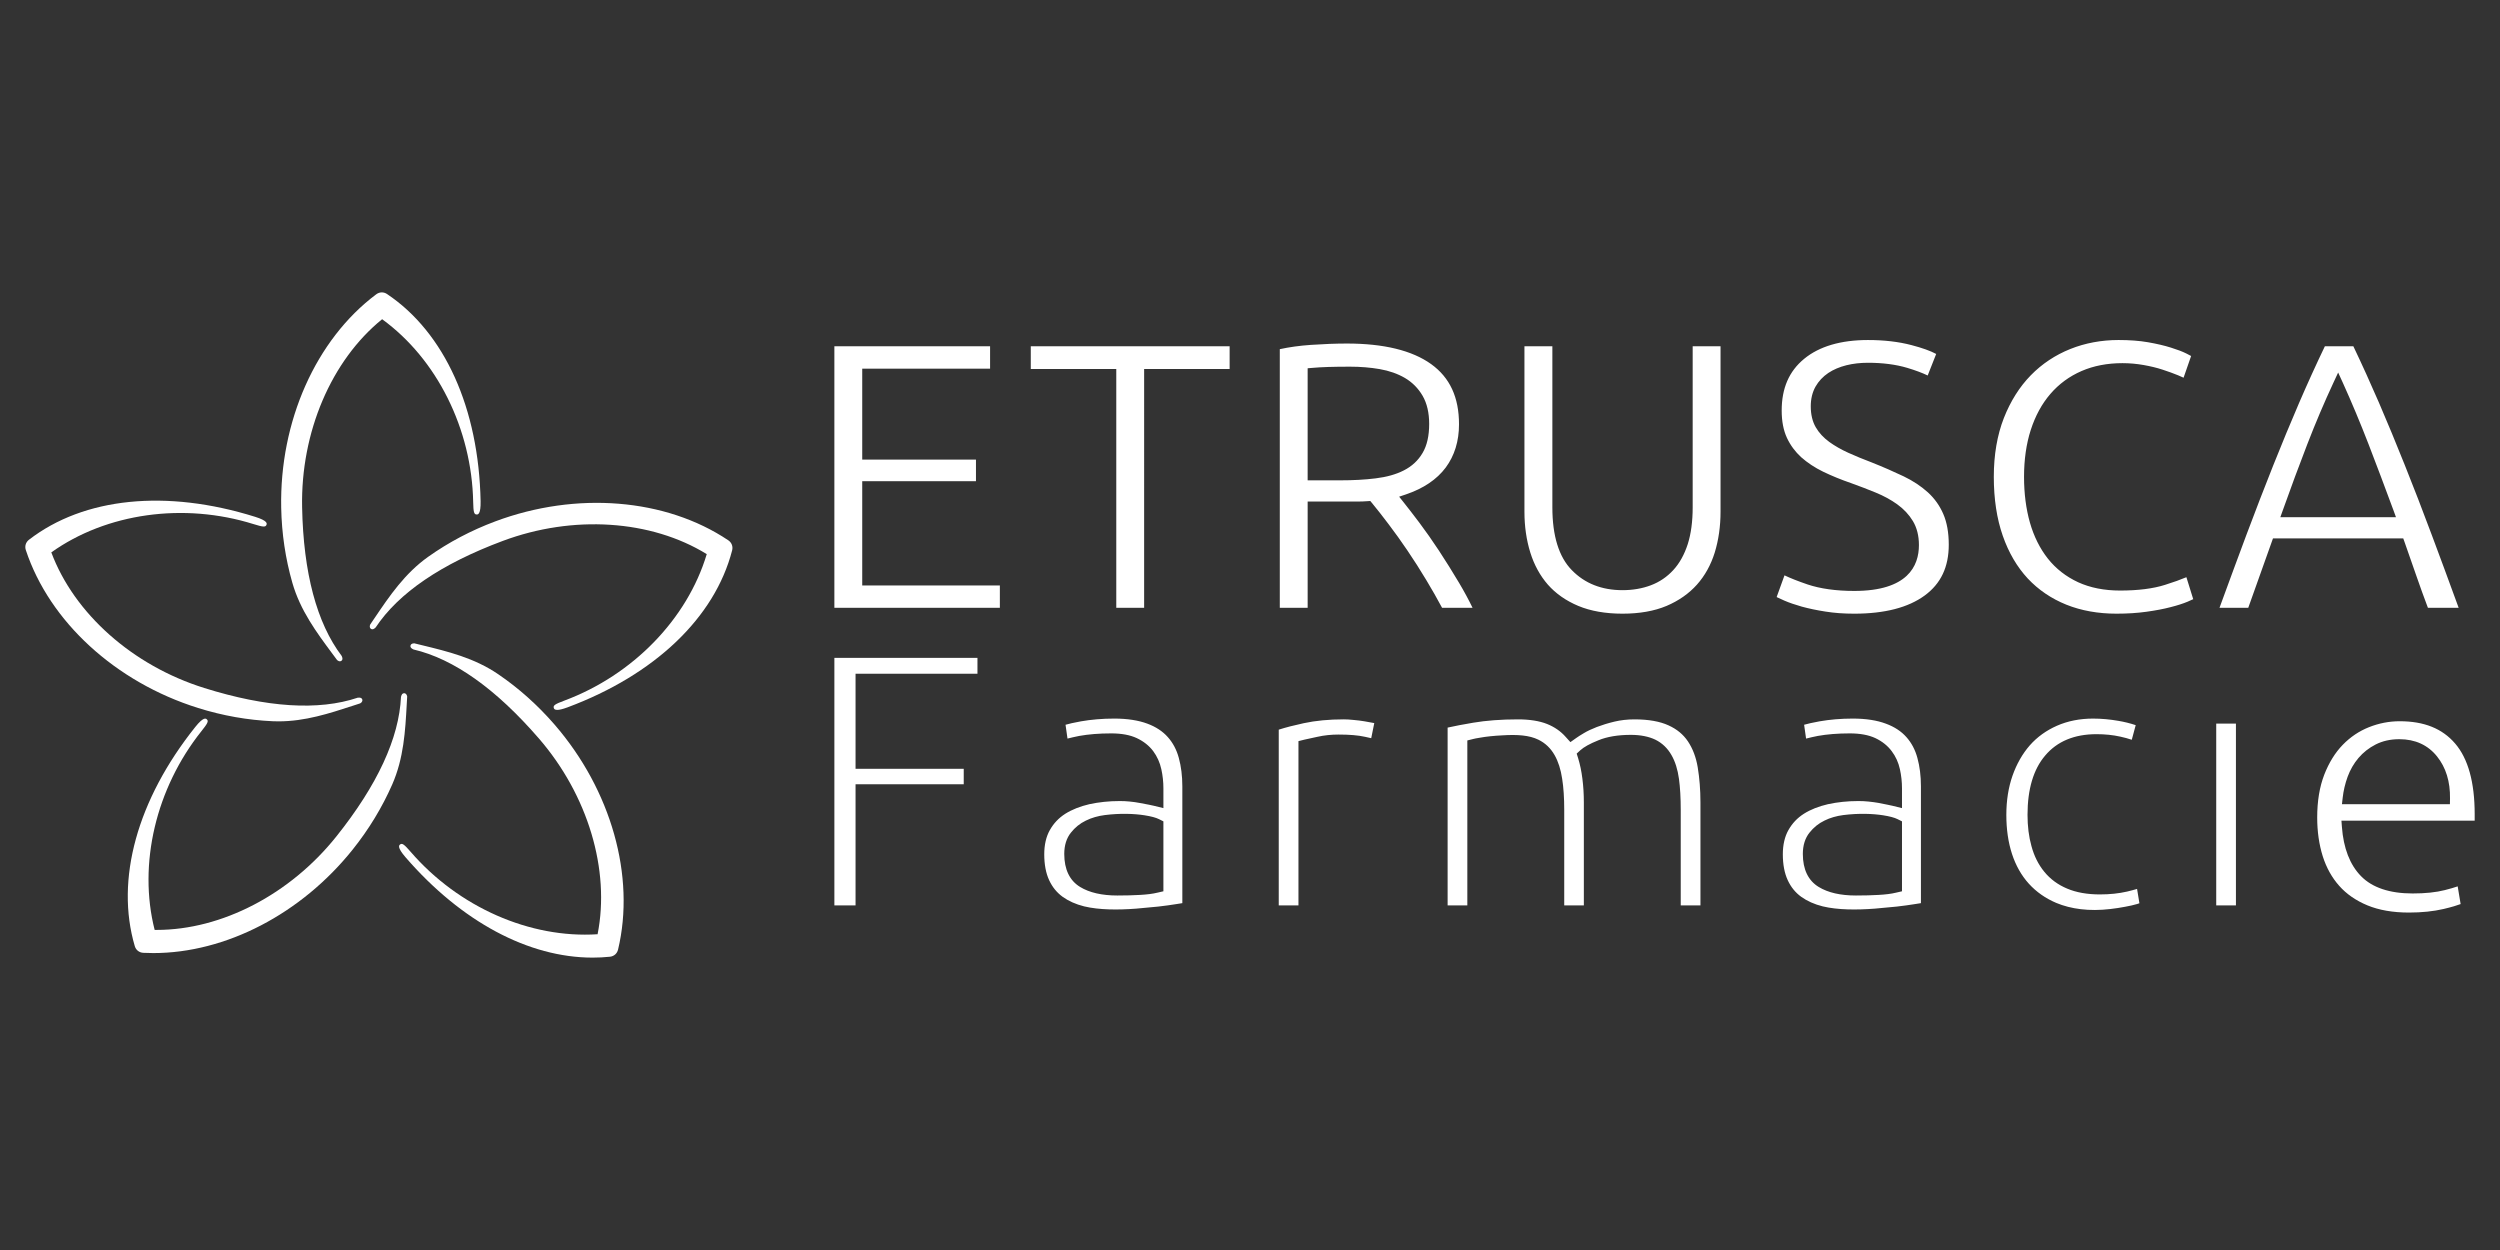<?xml version="1.0" encoding="UTF-8"?>
<!-- Generator: Adobe Illustrator 17.0.1, SVG Export Plug-In . SVG Version: 6.00 Build 0)  -->
<svg xmlns="http://www.w3.org/2000/svg" xmlns:xlink="http://www.w3.org/1999/xlink" version="1.1" id="Livello_1" x="0px" y="0px" width="1133.86px" height="566.93px" viewBox="0 0 1133.86 566.93" xml:space="preserve">
<rect x="0" y="0" width="1133.86" height="566.93" fill="#333333" stroke="none"/>
<g>
	<path fill="#FFFFFF" d="M150.722,296.449l2.08,2.804l0.191,0.205c0.449,0.362,0.838,0.477,1.145,0.477   c0.355,0,0.609-0.15,0.737-0.25c0.55-0.421,0.616-1.089,0.087-2.198c-11.316-14.961-17.347-37.648-17.939-67.431   c-0.671-33.982,13.215-66.569,36.288-85.283c24.844,18.061,40.647,49.743,41.297,82.914c0.104,4.428,0.313,5.66,1.604,5.66   c0.014,0,0.028,0,0.045-0.003c0.497-0.01,1.83-0.035,1.718-6.011c-0.828-42.205-16.301-76.458-42.438-93.98   c-1.545-1.04-3.43-0.981-4.922,0.143c-27.348,20.485-43.854,57.584-43.078,96.815c0.226,11.65,1.931,23.101,5.065,34.034   C136.199,276.889,143.58,286.831,150.722,296.449"></path>
	<path fill="#FFFFFF" d="M123.713,327.111c0.876,0.038,1.75,0.056,2.619,0.056c12.008,0,22.972-3.579,33.603-7.048l3.298-1.071   l0.264-0.125c1.03-0.668,0.904-1.423,0.8-1.715c-0.226-0.647-0.818-0.918-2.056-0.772c-17.775,5.976-41.21,4.494-69.637-4.407   c-32.437-10.157-58.923-33.676-69.338-61.497c25.011-17.824,60.071-22.743,91.736-12.822c4.268,1.322,5.496,1.506,5.886,0.233   c0.149-0.48,0.549-1.753-5.155-3.538c-40.282-12.617-77.676-8.832-102.593,10.39c-1.471,1.137-2.014,2.946-1.423,4.706   c10.742,32.441,40.671,59.876,78.118,71.602C100.97,324.592,112.365,326.61,123.713,327.111"></path>
	<path fill="#FFFFFF" d="M225.901,305.747c-10.797-7.354-22.844-10.283-34.493-13.114l-3.503-0.856l-0.143,0.004   c-1.231,0.021-1.52,0.73-1.59,1.033c-0.15,0.671,0.226,1.231,1.343,1.743c18.262,4.268,37.408,17.852,56.902,40.382   c22.242,25.699,32.396,59.636,26.618,88.779c-30.66,2.004-63.056-12.269-84.765-37.356c-2.946-3.388-3.889-4.157-4.88-3.298   c-0.379,0.327-1.385,1.2,2.518,5.719c25.331,29.275,55.848,45.538,84.876,45.538c2.626,0,5.242-0.132,7.837-0.4   c1.851-0.191,3.27-1.44,3.698-3.256c7.931-33.237-3.093-72.319-28.768-101.991C243.916,319.853,235.286,312.137,225.901,305.747"></path>
	<path fill="#FFFFFF" d="M184.672,315.918l-0.031-0.143c-0.247-1.204-0.995-1.36-1.304-1.371c-0.758-0.003-1.169,0.442-1.471,1.638   c-0.859,18.742-10.721,40.045-29.307,63.323c-20.975,26.273-52.032,42.393-81.457,42.393c-0.323,0-0.644,0-0.963-0.007   c-7.559-29.769,0.543-64.235,21.24-90.157c2.786-3.51,3.391-4.578,2.351-5.406c-0.393-0.313-1.437-1.137-5.162,3.524   c-26.339,32.987-36.34,69.216-27.439,99.403c0.525,1.777,2.007,2.939,3.879,3.033c1.503,0.077,3.016,0.115,4.529,0.115   c32.785,0,67.084-17.72,90.487-47.03c7.281-9.121,13.288-19.017,17.859-29.411c5.249-11.938,5.927-24.305,6.585-36.26   L184.672,315.918z"></path>
	<path fill="#FFFFFF" d="M330.291,245.035c-28.392-19.017-68.865-22.304-105.622-8.581c-10.923,4.077-21.16,9.479-30.434,16.05   c-10.644,7.548-17.581,17.81-24.291,27.731l-1.962,2.894l-0.125,0.254c-0.414,1.158,0.15,1.677,0.411,1.847   c0.574,0.376,1.228,0.226,2.104-0.647c10.366-15.633,29.773-28.844,57.681-39.262c31.853-11.886,67.188-9.576,92.487,5.997   c-8.818,29.421-33.481,54.825-64.555,66.426c-4.188,1.576-5.26,2.181-4.793,3.426c0.101,0.271,0.303,0.8,1.524,0.8   c0.897,0,2.348-0.285,4.717-1.169c39.551-14.763,66.746-40.706,74.618-71.171C332.517,247.836,331.843,246.072,330.291,245.035"></path>
	<path fill="#FFFFFF" d="M1102.907,242.602c-4.115-11.013-8.199-21.619-12.171-31.529c-3.941-9.883-7.91-19.473-11.792-28.486   c-3.712-8.578-7.594-17.156-11.594-25.532h-12.923c-4.028,8.404-7.942,17.014-11.622,25.532   c-3.882,9.013-7.854,18.603-11.796,28.486c-3.997,10.029-8.084,20.635-12.171,31.529c-3.795,10.203-7.882,21.212-12.199,33.067   h13.041l11.215-31.474h59.086l0.553,1.538c1.882,5.333,3.74,10.606,5.507,15.765c1.621,4.665,3.332,9.42,5.127,14.172h13.942   C1110.789,263.814,1106.733,252.804,1102.907,242.602 M1034.227,234.577l1.103-3.075c3.649-10.286,7.416-20.398,11.128-30.02   c3.736-9.681,7.736-19.069,11.879-27.967l2.115-4.55l2.087,4.55c4.028,8.898,7.969,18.315,11.709,27.967   c3.68,9.562,7.507,19.675,11.302,29.992l1.131,3.103H1034.227z M991.628,261.786c-2.522,1.075-5.74,2.233-9.622,3.451   c-5.419,1.736-12.318,2.605-20.461,2.605c-7.159,0-13.563-1.273-19.01-3.767c-5.448-2.518-10.084-6.112-13.737-10.721   c-3.593-4.55-6.345-10.056-8.143-16.346c-1.767-6.23-2.665-13.215-2.665-20.749c0-7.764,1.012-14.923,3.04-21.24   c2.059-6.376,5.044-11.883,8.898-16.346c3.882-4.519,8.665-8.025,14.172-10.404c5.475-2.376,11.709-3.562,18.516-3.562   c3.218,0,6.435,0.289,9.566,0.838c3.127,0.553,6.025,1.249,8.665,2.118c2.578,0.838,4.953,1.708,7.013,2.55   c0.925,0.376,1.736,0.751,2.491,1.099l3.42-9.851c-0.581-0.32-1.273-0.696-2.115-1.103c-1.767-0.898-4.143-1.795-7.04-2.696   c-2.929-0.925-6.407-1.739-10.376-2.432c-3.941-0.696-8.463-1.016-13.389-1.016c-7.736,0-15.097,1.364-21.908,4.087   c-6.78,2.724-12.808,6.72-17.88,11.91c-5.1,5.214-9.215,11.737-12.231,19.414c-3.012,7.708-4.55,16.666-4.55,26.632   c0,10.029,1.364,19.01,4.059,26.722c2.664,7.677,6.491,14.168,11.33,19.386c4.839,5.159,10.721,9.156,17.504,11.883   c6.78,2.724,14.46,4.084,22.778,4.084c4.87,0,9.416-0.289,13.563-0.87c4.171-0.577,7.851-1.273,10.922-2.087   c3.103-0.779,5.681-1.621,7.708-2.463c1.131-0.463,1.972-0.838,2.581-1.158L991.628,261.786z M881.359,233.098   c-1.621-3.767-3.969-7.044-6.981-9.795c-3.072-2.783-6.783-5.246-11.013-7.274c-4.376-2.087-9.274-4.233-14.519-6.317   c-3.795-1.423-7.333-2.898-10.488-4.32c-3.277-1.478-6.202-3.158-8.696-4.953c-2.609-1.913-4.693-4.146-6.143-6.665   c-1.506-2.609-2.261-5.799-2.261-9.507c0-3.36,0.723-6.345,2.146-8.895c1.419-2.494,3.388-4.581,5.795-6.202   c2.348-1.565,5.1-2.724,8.199-3.506c3.016-0.755,6.321-1.131,9.796-1.131c6.724,0,12.724,0.783,17.852,2.317   c3.767,1.13,6.839,2.289,9.246,3.451l3.854-9.768c-2.637-1.419-6.376-2.752-11.159-4c-5.882-1.562-12.547-2.317-19.793-2.317   c-12.314,0-22.05,2.87-28.921,8.519c-6.867,5.653-10.199,13.333-10.199,23.473c0,4.87,0.811,9.013,2.376,12.377   c1.565,3.36,3.767,6.317,6.46,8.78c2.814,2.491,6.146,4.724,9.973,6.578c3.91,1.882,8.14,3.621,12.547,5.131   c4.028,1.447,7.795,2.898,11.243,4.317c3.621,1.478,6.926,3.273,9.796,5.333c2.957,2.115,5.36,4.693,7.128,7.622   c1.798,3.012,2.724,6.665,2.724,10.867c0,9.503-5.1,20.805-29.324,20.805c-8.289,0-15.42-1.012-21.216-2.953   c-4.317-1.478-7.764-2.842-10.432-4.115l-3.562,9.851c0.984,0.494,2.143,1.016,3.475,1.593c2.202,0.957,4.898,1.885,7.969,2.755   c3.103,0.838,6.696,1.621,10.693,2.23c3.941,0.64,8.345,0.957,13.072,0.957c13.765,0,24.513-2.783,31.961-8.258   c7.333-5.392,10.898-12.926,10.898-23.038C883.853,241.558,883.011,236.893,881.359,233.098 M767.705,157.054v73.088   c0,6.376-0.755,11.97-2.233,16.634c-1.534,4.724-3.708,8.693-6.55,11.764c-2.838,3.103-6.286,5.447-10.227,6.926   c-3.854,1.451-8.174,2.202-12.811,2.202c-9.388,0-17.125-3.04-22.979-9.069c-5.882-5.969-8.839-15.563-8.839-28.458v-73.088   h-12.665v75.06c0,6.606,0.901,12.836,2.668,18.516c1.739,5.593,4.435,10.491,7.969,14.547c3.565,4.028,8.171,7.274,13.764,9.622   c5.594,2.348,12.373,3.534,20.082,3.534c7.708,0,14.432-1.186,19.998-3.534c5.507-2.348,10.143-5.593,13.764-9.649   c3.621-4.06,6.317-8.957,8.056-14.519c1.739-5.68,2.637-11.911,2.637-18.516v-75.06H767.705z M661.783,264.395   c-2.984-5.013-6.056-9.938-9.1-14.575c-3.04-4.609-6.028-8.87-8.895-12.693c-2.898-3.826-5.273-6.926-7.159-9.274l-2.056-2.581   l3.1-1.044c7.941-2.692,13.998-6.78,18.026-12.171c3.997-5.388,6.025-11.997,6.025-19.619c0-12.258-4.143-21.181-12.634-27.296   c-8.634-6.202-21.501-9.333-38.222-9.333c-4.898,0-10.376,0.202-16.286,0.609c-5.131,0.348-9.883,1.016-14.14,1.941v117.31h12.634   v-48.195h22.691c1.534,0,3.044-0.056,4.522-0.174l1.186-0.083l0.783,0.925c2.23,2.724,4.811,5.969,7.59,9.681   c2.814,3.708,5.684,7.708,8.522,11.911c2.87,4.23,5.736,8.721,8.519,13.358c2.55,4.202,4.926,8.432,7.159,12.578h13.824   C666.103,272.016,664.072,268.249,661.783,264.395 M623.937,216.955c-4.783,0.609-10.286,0.901-16.287,0.901h-14.575v-50.832   l2.115-0.174c3.969-0.376,9.709-0.55,17.097-0.55c4.724,0,9.274,0.376,13.476,1.103c4.317,0.751,8.171,2.115,11.448,4.028   c3.332,1.969,6.056,4.693,8.025,8.112c1.972,3.419,2.957,7.708,2.957,12.721c0,5.364-0.984,9.795-2.985,13.159   c-2,3.419-4.839,6.056-8.491,7.91C633.238,215.132,628.949,216.346,623.937,216.955 M467.507,157.054v10.317h38.775v108.297h12.634   V167.371h38.775v-10.317H467.507z M391.059,265.525v-47.294h51.583v-9.796h-51.583v-41.238h57.987v-10.143h-70.621v118.615h75.056   v-10.143H391.059z"></path>
	<path fill="#FFFFFF" d="M1005.154,410.642h8.94v-82.466h-8.94V410.642z M969.256,403.17c-1.378,0.4-2.845,0.8-4.536,1.2   c-3.691,0.845-7.827,1.291-12.321,1.291c-5.736,0-10.717-0.891-14.812-2.623c-4.181-1.736-7.694-4.317-10.408-7.653   c-2.668-3.246-4.626-7.162-5.827-11.653c-1.204-4.272-1.781-9.076-1.781-14.144c0-11.611,2.668-20.683,8.008-26.913   c5.427-6.449,13.257-9.695,23.265-9.695c3.778,0,7.427,0.355,10.808,1.113c1.868,0.4,3.6,0.887,5.204,1.423l1.781-6.63   c-2.536-0.845-5.207-1.51-7.875-1.955c-3.826-0.668-7.694-1.023-11.476-1.023c-6.004,0-11.521,1.11-16.37,3.245   c-4.845,2.136-8.985,5.117-12.317,8.898c-3.339,3.823-5.962,8.449-7.83,13.744c-1.868,5.336-2.804,11.298-2.804,17.793   c0,6.449,0.845,12.453,2.581,17.748c1.69,5.159,4.226,9.695,7.604,13.431c3.381,3.736,7.562,6.672,12.502,8.762   c6.627,2.758,14.857,3.872,24.419,2.758c2.358-0.268,4.627-0.623,6.717-1.023c2.045-0.355,3.913-0.8,5.468-1.245   c0.404-0.132,0.758-0.268,1.068-0.355L969.256,403.17z M869.62,343.742c-0.977-3.646-2.668-6.849-4.981-9.43   c-2.313-2.623-5.427-4.668-9.295-6.091c-4.004-1.513-9.03-2.313-15.034-2.313c-5.381,0-10.408,0.442-15.038,1.245   c-3.2,0.577-5.468,1.11-7.027,1.555l0.89,6.272c1.555-0.4,3.291-0.8,5.294-1.2c4.178-0.755,9.027-1.155,14.544-1.155   c4.627,0,8.495,0.71,11.566,2.132c3.113,1.468,5.604,3.472,7.427,5.917c1.823,2.404,3.068,5.159,3.736,8.23   c0.623,2.845,0.936,5.736,0.936,8.627v8.985l-4.359-1.068c-0.445-0.132-1.204-0.264-2.268-0.487c-1.158-0.223-2.494-0.49-4.007-0.8   c-1.465-0.268-2.978-0.445-4.623-0.626c-1.6-0.177-3.158-0.219-4.626-0.219c-4.804,0-9.385,0.487-13.702,1.423   c-4.178,0.977-7.872,2.4-10.94,4.359c-2.981,1.913-5.249,4.313-6.985,7.385c-1.687,2.978-2.536,6.714-2.536,10.985   c0,4.626,0.758,8.585,2.226,11.744c1.468,3.158,3.468,5.604,6.094,7.517c2.713,1.955,6.004,3.423,9.785,4.359   c6.849,1.645,15.344,1.645,23.619,1.023c3.559-0.313,6.894-0.623,9.963-0.932c3.026-0.358,5.74-0.713,8.14-1.113l2.804-0.445   v-52.975C871.223,351.927,870.688,347.614,869.62,343.742 M862.638,404.238l-2.713,0.623c-2.136,0.532-4.804,0.845-7.921,1.023   c-3.023,0.177-6.449,0.268-10.272,0.268c-6.985,0-12.634-1.291-16.857-3.872c-4.762-2.891-7.208-7.962-7.208-14.989   c0-3.872,1.023-7.162,3.023-9.653c1.826-2.313,4.094-4.181,6.807-5.472c2.581-1.291,5.472-2.091,8.495-2.491   c7.072-0.891,13.479-0.623,18.061,0.09c3.023,0.487,5.113,1.023,6.627,1.777l1.958,0.981V404.238z M769.984,347.969   c-0.755-4.536-2.268-8.495-4.446-11.743c-2.136-3.159-4.985-5.514-8.808-7.249c-3.872-1.777-9.03-2.713-15.392-2.713   c-3.245,0-6.314,0.355-9.117,1.023c-2.981,0.713-5.649,1.558-8.008,2.445c-2.313,0.89-4.268,1.826-5.827,2.758   c-1.6,0.977-2.8,1.691-3.558,2.268l-2.578,1.826l-2.136-2.358c-2.268-2.581-5.113-4.536-8.453-5.872   c-3.468-1.378-7.917-2.091-13.166-2.091c-7.695,0-14.544,0.532-20.325,1.513c-4.539,0.755-8.408,1.51-11.611,2.223v80.643h8.94   v-74.816l2.672-0.668c0.532-0.132,1.51-0.355,3.023-0.577c1.468-0.268,3.072-0.487,4.804-0.668c1.691-0.177,3.513-0.31,5.381-0.4   c6.853-0.445,12.234-0.045,16.325,1.958c3.113,1.513,5.604,3.868,7.385,7.027c1.645,2.891,2.8,6.494,3.423,10.721   c0.626,3.913,0.936,8.672,0.936,14.099v43.325h8.898v-46.748c0-3.736-0.223-7.34-0.668-10.766   c-0.404-3.336-1.068-6.449-1.913-9.208l-0.668-2.132l1.645-1.513c1.645-1.468,4.226-2.936,8.23-4.536   c3.868-1.604,8.808-2.449,14.676-2.449c4.404,0,8.14,0.758,11.121,2.181c3.072,1.513,5.559,3.868,7.34,7.027   c1.691,2.936,2.804,6.54,3.381,10.766c0.532,3.913,0.8,8.672,0.8,14.053v43.325h8.94v-46.748   C771.229,358.154,770.784,352.773,769.984,347.969 M618.887,327.153c-1.645-0.268-3.294-0.491-4.981-0.623   c-1.649-0.181-3.117-0.268-4.407-0.268c-6.714,0-12.853,0.577-18.189,1.736c-4.359,0.932-8.143,1.913-11.343,2.936v79.707h8.94   v-74.503l2.668-0.668c0.936-0.223,2.936-0.668,5.917-1.291c3.159-0.713,6.359-1.023,9.608-1.023c4.804,0,8.853,0.31,12.011,1.023   c1.023,0.223,1.955,0.4,2.8,0.623l1.381-6.849C621.955,327.686,620.487,327.418,618.887,327.153 M534.64,343.742   c-0.978-3.646-2.668-6.849-4.981-9.43c-2.313-2.623-5.427-4.668-9.253-6.091c-4.049-1.513-9.072-2.313-15.034-2.313   c-5.381,0-10.453,0.442-15.079,1.245c-3.204,0.577-5.472,1.11-7.027,1.555l0.887,6.272c1.558-0.4,3.294-0.8,5.294-1.2   c4.181-0.755,9.03-1.155,14.544-1.155c4.672,0,8.498,0.71,11.566,2.132c3.113,1.468,5.604,3.426,7.472,5.917   c1.781,2.404,3.027,5.159,3.694,8.23c0.623,2.845,0.932,5.736,0.932,8.627v8.985l-4.359-1.068c-0.445-0.132-1.2-0.264-2.268-0.487   c-1.158-0.223-2.445-0.49-4.004-0.758c-1.468-0.31-2.981-0.487-4.627-0.668c-1.6-0.177-3.113-0.219-4.626-0.219   c-4.759,0-9.385,0.487-13.698,1.423c-4.181,0.977-7.83,2.4-10.943,4.359c-2.978,1.913-5.246,4.313-6.982,7.385   c-1.69,2.978-2.536,6.714-2.536,10.985c0,4.626,0.755,8.585,2.223,11.744c1.468,3.158,3.472,5.604,6.094,7.517   c2.713,1.955,6.007,3.423,9.785,4.359c6.849,1.645,15.389,1.645,23.619,1.023c3.559-0.313,6.894-0.623,9.963-0.932   c3.026-0.358,5.74-0.713,8.143-1.113l2.8-0.445v-52.975C536.24,351.973,535.708,347.614,534.64,343.742 M527.655,404.238   l-2.713,0.623c-2.178,0.532-4.759,0.845-7.917,1.023c-3.026,0.177-6.449,0.268-10.276,0.268c-6.936,0-12.631-1.291-16.857-3.872   c-4.759-2.891-7.204-7.962-7.204-14.989c0-3.872,1.023-7.162,3.023-9.653c1.823-2.313,4.091-4.181,6.807-5.472   c2.623-1.291,5.468-2.091,8.54-2.491c7.027-0.891,13.431-0.623,18.012,0.09c3.026,0.487,5.117,1.023,6.63,1.777l1.955,0.981   V404.238z M443.322,305.579v-7.207h-64.896v112.27h9.604v-54.933h49.065v-7.027H388.03v-43.103H443.322z"></path>
	<path fill="#FFFFFF" d="M1122.378,369.236c0-14.377-2.967-25.132-8.832-31.975c-5.83-6.832-14.078-10.147-25.188-10.147   c-4.717,0-9.399,0.897-13.897,2.682c-4.473,1.771-8.474,4.463-11.914,8.004c-3.461,3.555-6.279,8.122-8.397,13.563   c-2.115,5.461-3.197,11.983-3.197,19.389c0,6.338,0.839,12.238,2.494,17.528c1.635,5.19,4.143,9.719,7.489,13.483   c3.312,3.736,7.625,6.717,12.801,8.856c5.221,2.16,11.559,3.266,18.829,3.266c5.844,0,11.121-0.553,15.699-1.621   c3.798-0.897,6.213-1.645,7.743-2.233l-1.336-8.029c-1.631,0.563-3.576,1.127-5.865,1.701c-3.945,1.012-8.846,1.52-14.551,1.52   c-10.457,0-18.346-2.647-23.442-7.868c-5.037-5.152-7.949-12.676-8.661-22.37l-0.205-2.772h60.429V369.236z M1111.142,364.738   h-48.964l0.324-2.877c0.355-3.232,1.113-6.439,2.24-9.545c1.176-3.197,2.832-6.074,4.936-8.547   c2.129-2.508,4.752-4.564,7.799-6.119c3.117-1.586,6.717-2.393,10.707-2.393c7.201,0,12.964,2.637,17.114,7.813   c4.028,5.012,6.018,11.441,5.889,19.115L1111.142,364.738z"></path>
</g>
</svg>
